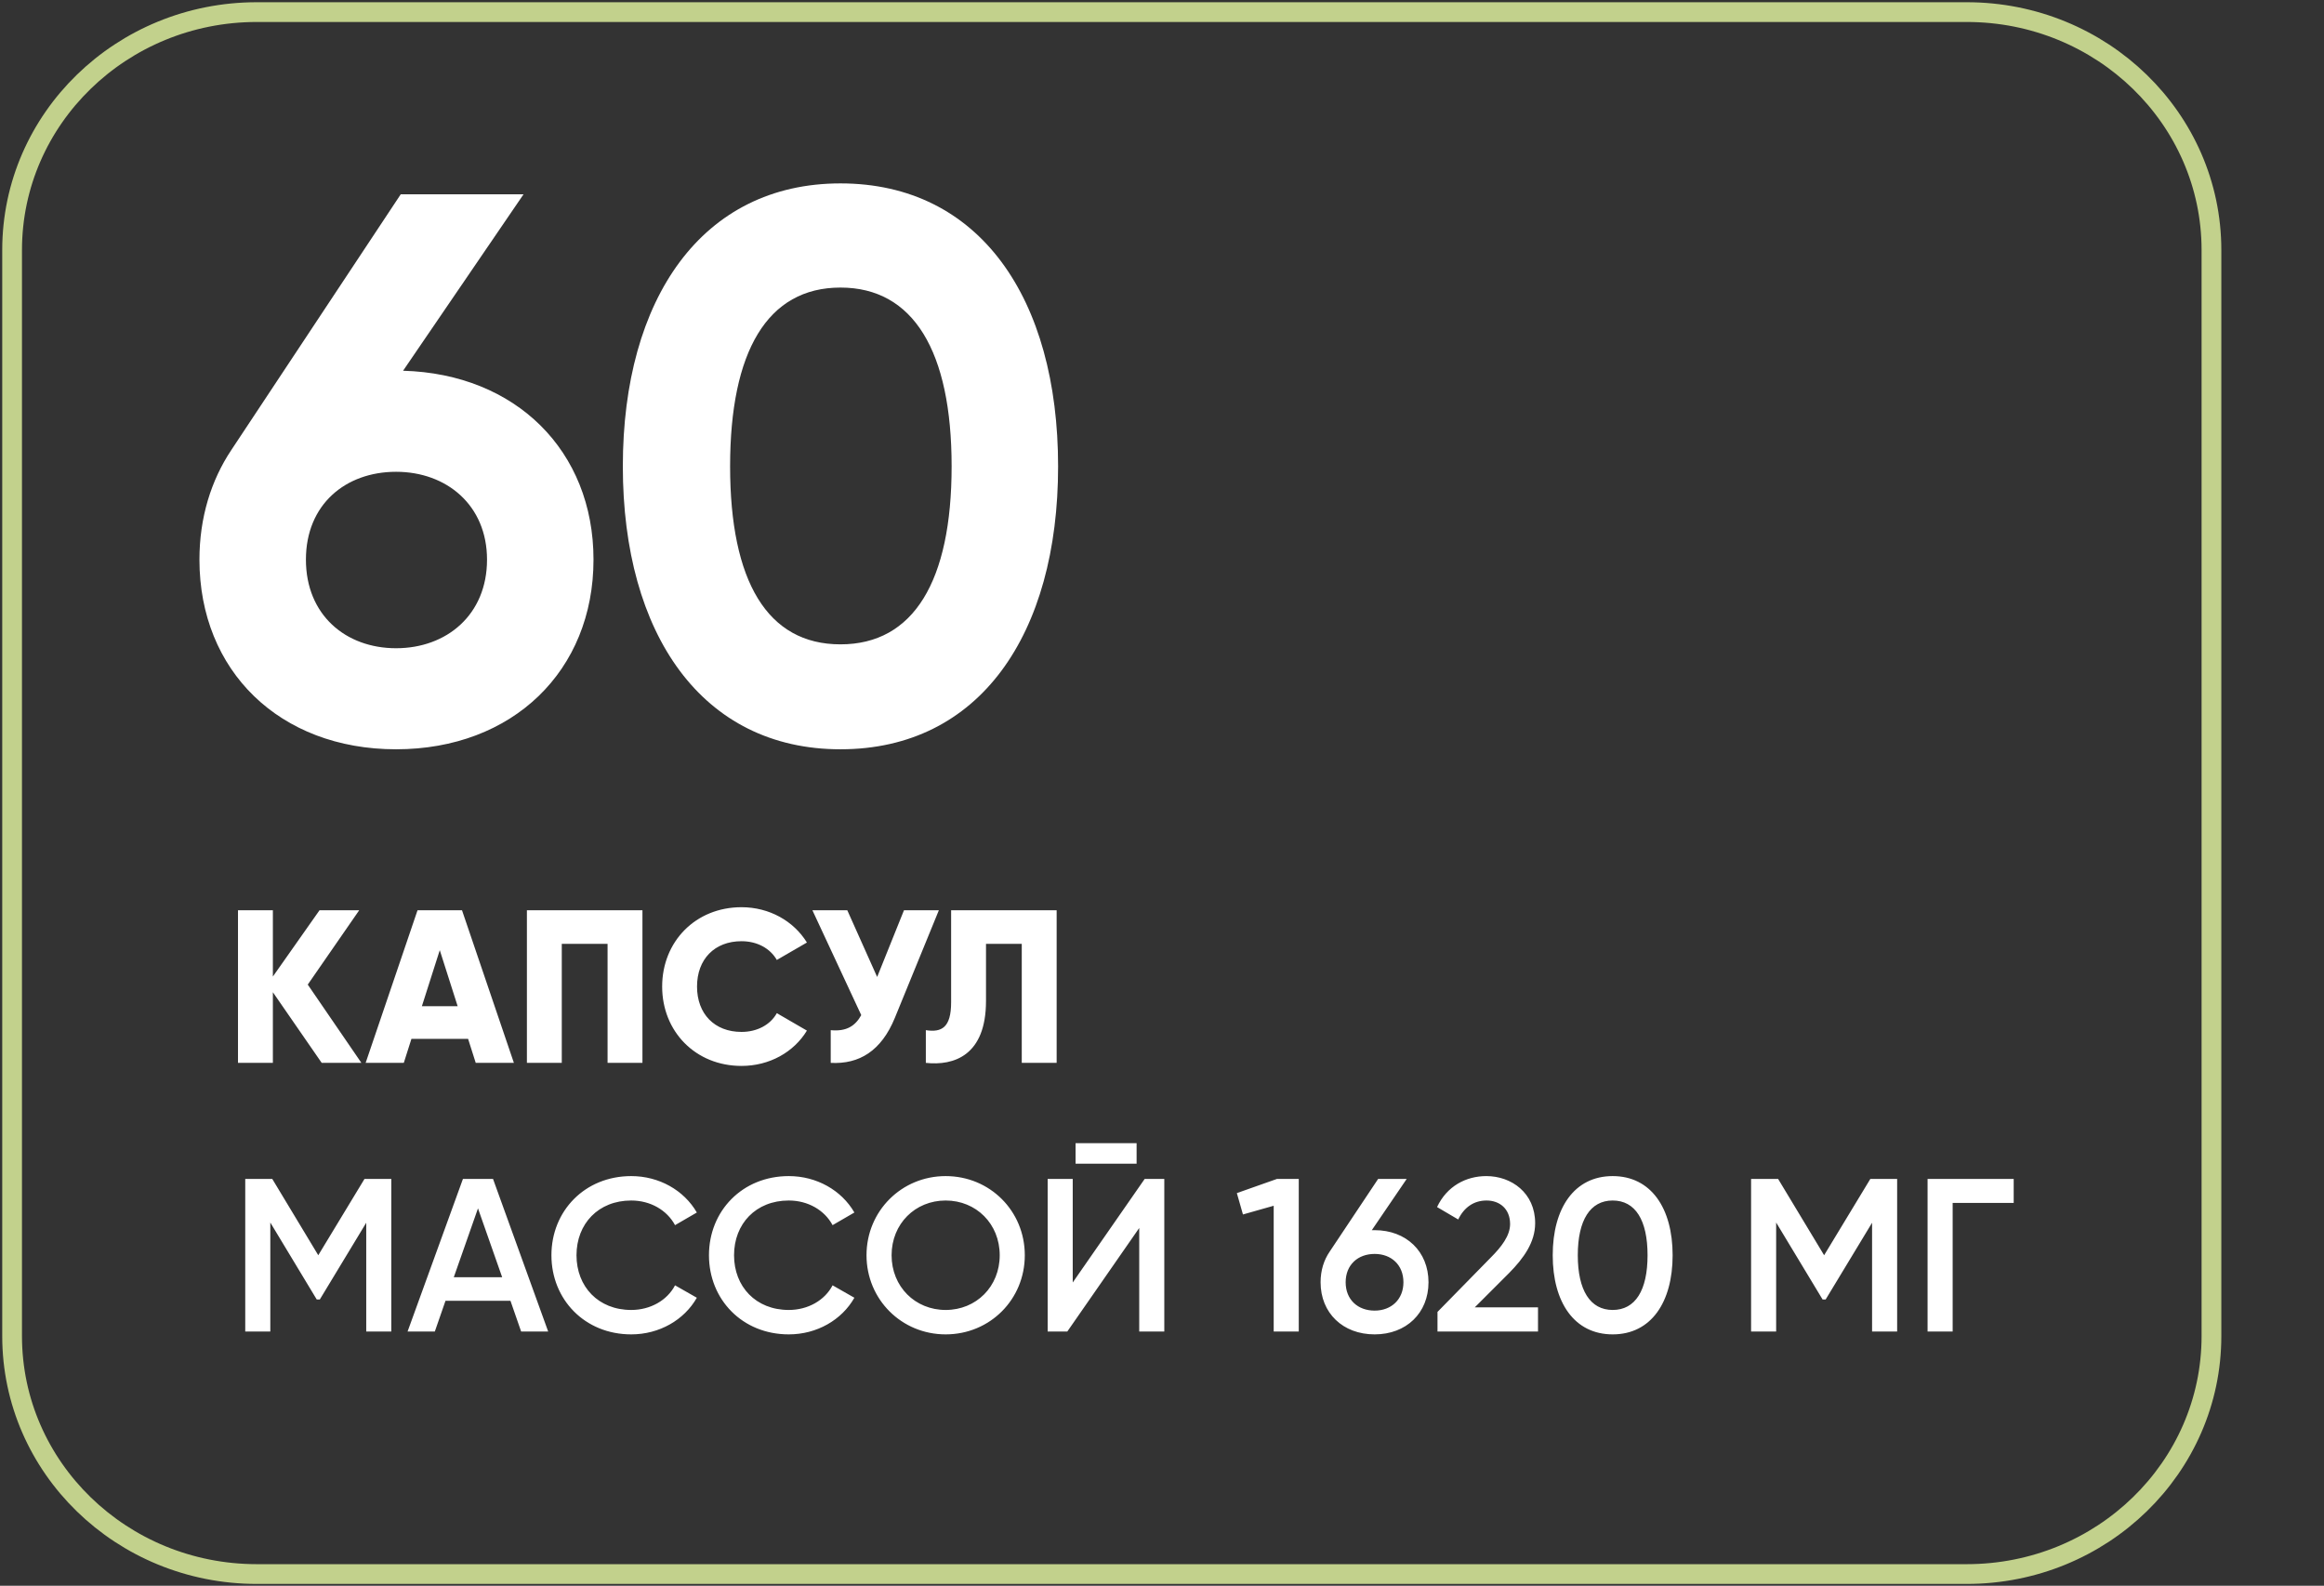 <?xml version="1.0" encoding="UTF-8"?> <svg xmlns="http://www.w3.org/2000/svg" width="192" height="131" viewBox="0 0 192 131" fill="none"><rect x="0" y="0" width="192" height="131" fill="#333333" stroke="none"/> <path d="M162.486 1H21.216C10.051 1 1 9.801 1 20.658V110.374C1 121.231 10.051 130.033 21.216 130.033H162.486C173.651 130.033 182.702 121.231 182.702 110.374V20.658C182.702 9.801 173.651 1 162.486 1Z" stroke="#C2D18C" stroke-width="1.632" stroke-miterlimit="10"></path> <path d="M33.301 30.627L43.254 16.05H33.108L19.11 37.177C17.44 39.681 16.477 42.763 16.477 46.231C16.477 55.413 23.091 61.899 32.723 61.899C42.355 61.899 49.033 55.413 49.033 46.231C49.033 37.241 42.612 30.884 33.301 30.627ZM32.723 53.551C28.549 53.551 25.274 50.79 25.274 46.231C25.274 41.672 28.549 38.975 32.723 38.975C36.897 38.975 40.236 41.736 40.236 46.231C40.236 50.79 36.897 53.551 32.723 53.551ZM69.436 61.899C80.93 61.899 87.416 52.395 87.416 38.525C87.416 24.655 80.93 15.151 69.436 15.151C58.006 15.151 51.456 24.655 51.456 38.525C51.456 52.395 58.006 61.899 69.436 61.899ZM69.436 53.23C63.4 53.23 60.318 48.029 60.318 38.525C60.318 29.022 63.4 23.756 69.436 23.756C75.472 23.756 78.619 29.022 78.619 38.525C78.619 48.029 75.472 53.23 69.436 53.23Z" fill="white"></path> <path d="M29.857 87.805L25.426 81.338L29.676 75.197H26.398L22.544 80.672V75.197H19.662V87.805H22.544V81.969L26.578 87.805H29.857ZM39.303 87.805H42.456L38.169 75.197H34.495L30.208 87.805H33.36L33.99 85.823H38.673L39.303 87.805ZM34.855 83.122L36.332 78.493L37.809 83.122H34.855ZM53.076 75.197H43.531V87.805H46.412V77.97H50.195V87.805H53.076V75.197ZM61.261 88.057C63.566 88.057 65.583 86.922 66.664 85.139L64.178 83.698C63.638 84.671 62.539 85.247 61.261 85.247C59.027 85.247 57.586 83.752 57.586 81.501C57.586 79.249 59.027 77.754 61.261 77.754C62.539 77.754 63.62 78.331 64.178 79.303L66.664 77.862C65.565 76.079 63.548 74.945 61.261 74.945C57.46 74.945 54.705 77.79 54.705 81.501C54.705 85.211 57.46 88.057 61.261 88.057ZM74.683 75.197L72.467 80.708L70 75.197H67.118L71.153 83.86C70.666 84.743 69.946 85.229 68.631 85.103V87.805C70.99 87.931 72.81 86.814 73.926 84.094L77.565 75.197H74.683ZM76.489 87.805C78.812 88.057 81.46 87.192 81.46 82.689V77.97H84.414V87.805H87.296V75.197H78.578V82.797C78.578 84.905 77.786 85.301 76.489 85.103V87.805Z" fill="white"></path> <path d="M32.328 97.392H30.113L26.294 103.696L22.494 97.392H20.261V110H22.332V100.994L26.168 107.352H26.421L30.257 101.012V110H32.328V97.392ZM43.055 110H45.289L40.732 97.392H38.246L33.671 110H35.923L36.805 107.46H42.173L43.055 110ZM37.49 105.515L39.489 99.824L41.488 105.515H37.49ZM52.149 110.234C54.472 110.234 56.525 109.045 57.57 107.208L55.769 106.182C55.12 107.424 53.734 108.217 52.149 108.217C49.429 108.217 47.628 106.29 47.628 103.696C47.628 101.102 49.429 99.175 52.149 99.175C53.734 99.175 55.102 99.968 55.769 101.211L57.57 100.166C56.507 98.329 54.454 97.158 52.149 97.158C48.312 97.158 45.557 100.04 45.557 103.696C45.557 107.352 48.312 110.234 52.149 110.234ZM65.165 110.234C67.488 110.234 69.541 109.045 70.586 107.208L68.785 106.182C68.136 107.424 66.75 108.217 65.165 108.217C62.445 108.217 60.644 106.29 60.644 103.696C60.644 101.102 62.445 99.175 65.165 99.175C66.75 99.175 68.118 99.968 68.785 101.211L70.586 100.166C69.523 98.329 67.47 97.158 65.165 97.158C61.328 97.158 58.572 100.04 58.572 103.696C58.572 107.352 61.328 110.234 65.165 110.234ZM78.126 110.234C81.783 110.234 84.665 107.352 84.665 103.696C84.665 100.04 81.783 97.158 78.126 97.158C74.488 97.158 71.588 100.04 71.588 103.696C71.588 107.352 74.488 110.234 78.126 110.234ZM78.126 108.217C75.605 108.217 73.66 106.29 73.66 103.696C73.66 101.102 75.605 99.175 78.126 99.175C80.648 99.175 82.593 101.102 82.593 103.696C82.593 106.29 80.648 108.217 78.126 108.217ZM88.859 96.131H93.902V94.438H88.859V96.131ZM94.118 110H96.19V97.392H94.569L88.625 105.947V97.392H86.554V110H88.175L94.118 101.445V110ZM105.498 97.392L102.184 98.563L102.688 100.328L105.228 99.608V110H107.299V97.392H105.498ZM113.568 101.625H113.334L116.216 97.392H113.856L109.858 103.39C109.372 104.092 109.102 104.957 109.102 105.929C109.102 108.469 110.939 110.234 113.568 110.234C116.18 110.234 118.017 108.469 118.017 105.929C118.017 103.39 116.18 101.625 113.568 101.625ZM113.568 108.271C112.181 108.271 111.173 107.37 111.173 105.929C111.173 104.489 112.181 103.588 113.568 103.588C114.937 103.588 115.946 104.489 115.946 105.929C115.946 107.352 114.937 108.271 113.568 108.271ZM118.76 110H127.064V108.001H121.84L124.686 105.155C125.893 103.93 126.829 102.615 126.829 101.048C126.829 98.545 124.866 97.158 122.795 97.158C121.12 97.158 119.535 97.987 118.724 99.716L120.472 100.742C120.958 99.734 121.768 99.175 122.813 99.175C123.894 99.175 124.758 99.86 124.758 101.12C124.758 102.075 124.056 102.994 123.155 103.894L118.76 108.379V110ZM133.233 110.234C136.403 110.234 138.186 107.587 138.186 103.696C138.186 99.806 136.403 97.158 133.233 97.158C130.063 97.158 128.28 99.806 128.28 103.696C128.28 107.587 130.063 110.234 133.233 110.234ZM133.233 108.217C131.378 108.217 130.351 106.596 130.351 103.696C130.351 100.796 131.378 99.175 133.233 99.175C135.106 99.175 136.115 100.796 136.115 103.696C136.115 106.596 135.106 108.217 133.233 108.217ZM156.735 97.392H154.52L150.702 103.696L146.901 97.392H144.668V110H146.739V100.994L150.576 107.352H150.828L154.664 101.012V110H156.735V97.392ZM166.364 97.392H159.249V110H161.321V99.373H166.364V97.392Z" fill="white"></path> </svg> 